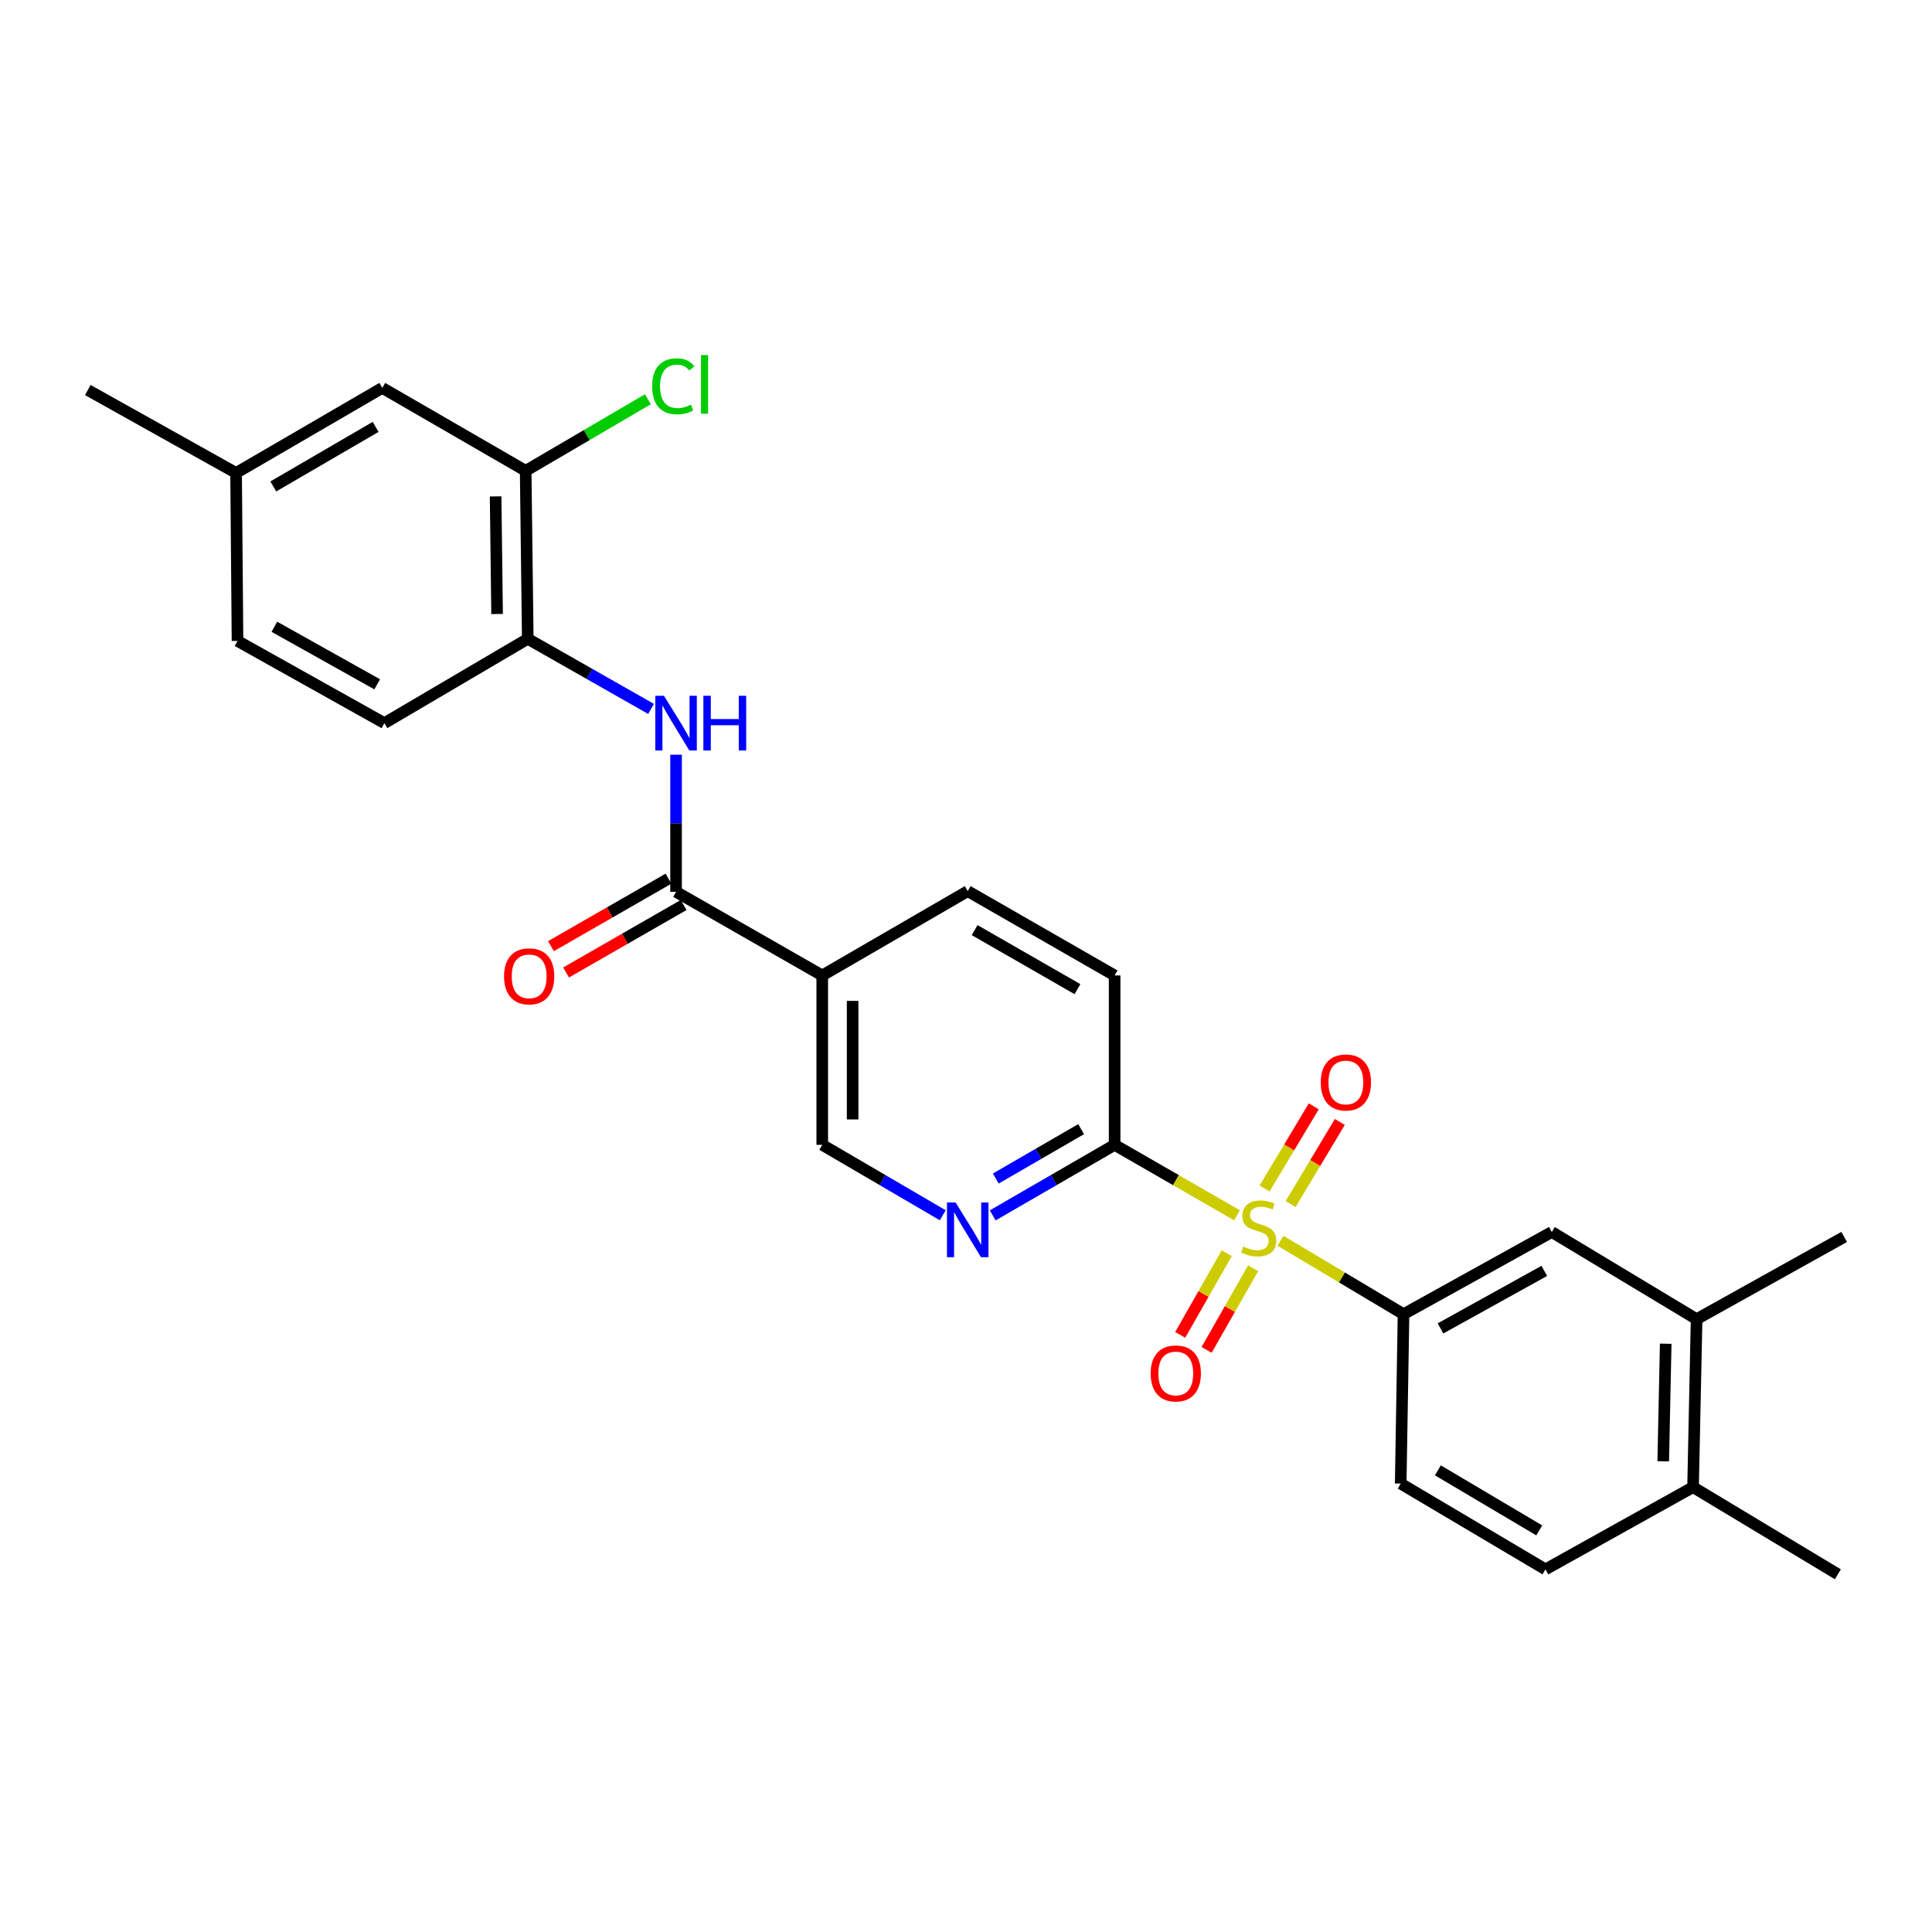 <?xml version='1.0' encoding='iso-8859-1'?>
<svg version='1.1' baseProfile='full'
              xmlns='http://www.w3.org/2000/svg'
                      xmlns:rdkit='http://www.rdkit.org/xml'
                      xmlns:xlink='http://www.w3.org/1999/xlink'
                  xml:space='preserve'
width='1000px' height='1000px' viewBox='0 0 1000 1000'>
<!-- END OF HEADER -->
<rect style='opacity:1.0;fill:#FFFFFF;stroke:none' width='1000' height='1000' x='0' y='0'> </rect>
<path class='bond-1' d='M 640.278,629.039 L 608.604,610.805' style='fill:none;fill-rule:evenodd;stroke:#CCCC00;stroke-width:6px;stroke-linecap:butt;stroke-linejoin:miter;stroke-opacity:1' />
<path class='bond-1' d='M 608.604,610.805 L 576.929,592.57' style='fill:none;fill-rule:evenodd;stroke:#000000;stroke-width:6px;stroke-linecap:butt;stroke-linejoin:miter;stroke-opacity:1' />
<path class='bond-2' d='M 662.771,642.224 L 694.618,661.223' style='fill:none;fill-rule:evenodd;stroke:#CCCC00;stroke-width:6px;stroke-linecap:butt;stroke-linejoin:miter;stroke-opacity:1' />
<path class='bond-2' d='M 694.618,661.223 L 726.465,680.222' style='fill:none;fill-rule:evenodd;stroke:#000000;stroke-width:6px;stroke-linecap:butt;stroke-linejoin:miter;stroke-opacity:1' />
<path class='bond-9' d='M 634.964,648.66 L 622.919,669.791' style='fill:none;fill-rule:evenodd;stroke:#CCCC00;stroke-width:6px;stroke-linecap:butt;stroke-linejoin:miter;stroke-opacity:1' />
<path class='bond-9' d='M 622.919,669.791 L 610.874,690.922' style='fill:none;fill-rule:evenodd;stroke:#FF0000;stroke-width:6px;stroke-linecap:butt;stroke-linejoin:miter;stroke-opacity:1' />
<path class='bond-9' d='M 648.619,656.444 L 636.574,677.575' style='fill:none;fill-rule:evenodd;stroke:#CCCC00;stroke-width:6px;stroke-linecap:butt;stroke-linejoin:miter;stroke-opacity:1' />
<path class='bond-9' d='M 636.574,677.575 L 624.529,698.706' style='fill:none;fill-rule:evenodd;stroke:#FF0000;stroke-width:6px;stroke-linecap:butt;stroke-linejoin:miter;stroke-opacity:1' />
<path class='bond-10' d='M 668.024,623.229 L 680.757,601.974' style='fill:none;fill-rule:evenodd;stroke:#CCCC00;stroke-width:6px;stroke-linecap:butt;stroke-linejoin:miter;stroke-opacity:1' />
<path class='bond-10' d='M 680.757,601.974 L 693.489,580.718' style='fill:none;fill-rule:evenodd;stroke:#FF0000;stroke-width:6px;stroke-linecap:butt;stroke-linejoin:miter;stroke-opacity:1' />
<path class='bond-10' d='M 654.54,615.152 L 667.273,593.897' style='fill:none;fill-rule:evenodd;stroke:#CCCC00;stroke-width:6px;stroke-linecap:butt;stroke-linejoin:miter;stroke-opacity:1' />
<path class='bond-10' d='M 667.273,593.897 L 680.006,572.641' style='fill:none;fill-rule:evenodd;stroke:#FF0000;stroke-width:6px;stroke-linecap:butt;stroke-linejoin:miter;stroke-opacity:1' />
<path class='bond-0' d='M 349.931,461.616 L 425.594,504.9' style='fill:none;fill-rule:evenodd;stroke:#000000;stroke-width:6px;stroke-linecap:butt;stroke-linejoin:miter;stroke-opacity:1' />
<path class='bond-3' d='M 349.931,461.616 L 349.931,426.127' style='fill:none;fill-rule:evenodd;stroke:#000000;stroke-width:6px;stroke-linecap:butt;stroke-linejoin:miter;stroke-opacity:1' />
<path class='bond-3' d='M 349.931,426.127 L 349.931,390.639' style='fill:none;fill-rule:evenodd;stroke:#0000FF;stroke-width:6px;stroke-linecap:butt;stroke-linejoin:miter;stroke-opacity:1' />
<path class='bond-13' d='M 346.019,454.8 L 315.596,472.265' style='fill:none;fill-rule:evenodd;stroke:#000000;stroke-width:6px;stroke-linecap:butt;stroke-linejoin:miter;stroke-opacity:1' />
<path class='bond-13' d='M 315.596,472.265 L 285.172,489.73' style='fill:none;fill-rule:evenodd;stroke:#FF0000;stroke-width:6px;stroke-linecap:butt;stroke-linejoin:miter;stroke-opacity:1' />
<path class='bond-13' d='M 353.844,468.431 L 323.421,485.896' style='fill:none;fill-rule:evenodd;stroke:#000000;stroke-width:6px;stroke-linecap:butt;stroke-linejoin:miter;stroke-opacity:1' />
<path class='bond-13' d='M 323.421,485.896 L 292.998,503.361' style='fill:none;fill-rule:evenodd;stroke:#FF0000;stroke-width:6px;stroke-linecap:butt;stroke-linejoin:miter;stroke-opacity:1' />
<path class='bond-5' d='M 576.929,592.57 L 545.378,610.827' style='fill:none;fill-rule:evenodd;stroke:#000000;stroke-width:6px;stroke-linecap:butt;stroke-linejoin:miter;stroke-opacity:1' />
<path class='bond-5' d='M 545.378,610.827 L 513.827,629.085' style='fill:none;fill-rule:evenodd;stroke:#0000FF;stroke-width:6px;stroke-linecap:butt;stroke-linejoin:miter;stroke-opacity:1' />
<path class='bond-5' d='M 559.592,584.443 L 537.506,597.223' style='fill:none;fill-rule:evenodd;stroke:#000000;stroke-width:6px;stroke-linecap:butt;stroke-linejoin:miter;stroke-opacity:1' />
<path class='bond-5' d='M 537.506,597.223 L 515.42,610.003' style='fill:none;fill-rule:evenodd;stroke:#0000FF;stroke-width:6px;stroke-linecap:butt;stroke-linejoin:miter;stroke-opacity:1' />
<path class='bond-16' d='M 576.929,592.57 L 576.929,504.9' style='fill:none;fill-rule:evenodd;stroke:#000000;stroke-width:6px;stroke-linecap:butt;stroke-linejoin:miter;stroke-opacity:1' />
<path class='bond-7' d='M 726.465,680.222 L 803.211,637.68' style='fill:none;fill-rule:evenodd;stroke:#000000;stroke-width:6px;stroke-linecap:butt;stroke-linejoin:miter;stroke-opacity:1' />
<path class='bond-7' d='M 745.597,687.587 L 799.319,657.808' style='fill:none;fill-rule:evenodd;stroke:#000000;stroke-width:6px;stroke-linecap:butt;stroke-linejoin:miter;stroke-opacity:1' />
<path class='bond-15' d='M 726.465,680.222 L 724.998,767.909' style='fill:none;fill-rule:evenodd;stroke:#000000;stroke-width:6px;stroke-linecap:butt;stroke-linejoin:miter;stroke-opacity:1' />
<path class='bond-6' d='M 336.984,366.934 L 305.076,348.794' style='fill:none;fill-rule:evenodd;stroke:#0000FF;stroke-width:6px;stroke-linecap:butt;stroke-linejoin:miter;stroke-opacity:1' />
<path class='bond-6' d='M 305.076,348.794 L 273.168,330.653' style='fill:none;fill-rule:evenodd;stroke:#000000;stroke-width:6px;stroke-linecap:butt;stroke-linejoin:miter;stroke-opacity:1' />
<path class='bond-4' d='M 425.594,504.9 L 500.891,461.249' style='fill:none;fill-rule:evenodd;stroke:#000000;stroke-width:6px;stroke-linecap:butt;stroke-linejoin:miter;stroke-opacity:1' />
<path class='bond-27' d='M 425.594,504.9 L 425.594,592.57' style='fill:none;fill-rule:evenodd;stroke:#000000;stroke-width:6px;stroke-linecap:butt;stroke-linejoin:miter;stroke-opacity:1' />
<path class='bond-27' d='M 441.312,518.051 L 441.312,579.419' style='fill:none;fill-rule:evenodd;stroke:#000000;stroke-width:6px;stroke-linecap:butt;stroke-linejoin:miter;stroke-opacity:1' />
<path class='bond-12' d='M 487.97,629.02 L 456.782,610.795' style='fill:none;fill-rule:evenodd;stroke:#0000FF;stroke-width:6px;stroke-linecap:butt;stroke-linejoin:miter;stroke-opacity:1' />
<path class='bond-12' d='M 456.782,610.795 L 425.594,592.57' style='fill:none;fill-rule:evenodd;stroke:#000000;stroke-width:6px;stroke-linecap:butt;stroke-linejoin:miter;stroke-opacity:1' />
<path class='bond-8' d='M 273.168,330.653 L 272.085,243.699' style='fill:none;fill-rule:evenodd;stroke:#000000;stroke-width:6px;stroke-linecap:butt;stroke-linejoin:miter;stroke-opacity:1' />
<path class='bond-8' d='M 257.289,317.806 L 256.531,256.938' style='fill:none;fill-rule:evenodd;stroke:#000000;stroke-width:6px;stroke-linecap:butt;stroke-linejoin:miter;stroke-opacity:1' />
<path class='bond-19' d='M 273.168,330.653 L 198.964,374.295' style='fill:none;fill-rule:evenodd;stroke:#000000;stroke-width:6px;stroke-linecap:butt;stroke-linejoin:miter;stroke-opacity:1' />
<path class='bond-11' d='M 803.211,637.68 L 878.158,682.798' style='fill:none;fill-rule:evenodd;stroke:#000000;stroke-width:6px;stroke-linecap:butt;stroke-linejoin:miter;stroke-opacity:1' />
<path class='bond-18' d='M 272.085,243.699 L 197.863,200.773' style='fill:none;fill-rule:evenodd;stroke:#000000;stroke-width:6px;stroke-linecap:butt;stroke-linejoin:miter;stroke-opacity:1' />
<path class='bond-21' d='M 272.085,243.699 L 303.717,225.174' style='fill:none;fill-rule:evenodd;stroke:#000000;stroke-width:6px;stroke-linecap:butt;stroke-linejoin:miter;stroke-opacity:1' />
<path class='bond-21' d='M 303.717,225.174 L 335.349,206.648' style='fill:none;fill-rule:evenodd;stroke:#00CC00;stroke-width:6px;stroke-linecap:butt;stroke-linejoin:miter;stroke-opacity:1' />
<path class='bond-24' d='M 878.158,682.798 L 954.545,640.229' style='fill:none;fill-rule:evenodd;stroke:#000000;stroke-width:6px;stroke-linecap:butt;stroke-linejoin:miter;stroke-opacity:1' />
<path class='bond-28' d='M 878.158,682.798 L 876.324,769.743' style='fill:none;fill-rule:evenodd;stroke:#000000;stroke-width:6px;stroke-linecap:butt;stroke-linejoin:miter;stroke-opacity:1' />
<path class='bond-28' d='M 862.169,695.508 L 860.885,756.369' style='fill:none;fill-rule:evenodd;stroke:#000000;stroke-width:6px;stroke-linecap:butt;stroke-linejoin:miter;stroke-opacity:1' />
<path class='bond-14' d='M 500.891,461.249 L 576.929,504.9' style='fill:none;fill-rule:evenodd;stroke:#000000;stroke-width:6px;stroke-linecap:butt;stroke-linejoin:miter;stroke-opacity:1' />
<path class='bond-14' d='M 504.471,481.428 L 557.698,511.984' style='fill:none;fill-rule:evenodd;stroke:#000000;stroke-width:6px;stroke-linecap:butt;stroke-linejoin:miter;stroke-opacity:1' />
<path class='bond-20' d='M 724.998,767.909 L 799.928,812.303' style='fill:none;fill-rule:evenodd;stroke:#000000;stroke-width:6px;stroke-linecap:butt;stroke-linejoin:miter;stroke-opacity:1' />
<path class='bond-20' d='M 744.249,761.045 L 796.7,792.121' style='fill:none;fill-rule:evenodd;stroke:#000000;stroke-width:6px;stroke-linecap:butt;stroke-linejoin:miter;stroke-opacity:1' />
<path class='bond-17' d='M 876.324,769.743 L 799.928,812.303' style='fill:none;fill-rule:evenodd;stroke:#000000;stroke-width:6px;stroke-linecap:butt;stroke-linejoin:miter;stroke-opacity:1' />
<path class='bond-25' d='M 876.324,769.743 L 951.271,814.844' style='fill:none;fill-rule:evenodd;stroke:#000000;stroke-width:6px;stroke-linecap:butt;stroke-linejoin:miter;stroke-opacity:1' />
<path class='bond-29' d='M 197.863,200.773 L 122.2,244.8' style='fill:none;fill-rule:evenodd;stroke:#000000;stroke-width:6px;stroke-linecap:butt;stroke-linejoin:miter;stroke-opacity:1' />
<path class='bond-29' d='M 194.419,220.962 L 141.455,251.781' style='fill:none;fill-rule:evenodd;stroke:#000000;stroke-width:6px;stroke-linecap:butt;stroke-linejoin:miter;stroke-opacity:1' />
<path class='bond-23' d='M 198.964,374.295 L 122.934,331.744' style='fill:none;fill-rule:evenodd;stroke:#000000;stroke-width:6px;stroke-linecap:butt;stroke-linejoin:miter;stroke-opacity:1' />
<path class='bond-23' d='M 195.235,354.197 L 142.014,324.411' style='fill:none;fill-rule:evenodd;stroke:#000000;stroke-width:6px;stroke-linecap:butt;stroke-linejoin:miter;stroke-opacity:1' />
<path class='bond-22' d='M 122.2,244.8 L 122.934,331.744' style='fill:none;fill-rule:evenodd;stroke:#000000;stroke-width:6px;stroke-linecap:butt;stroke-linejoin:miter;stroke-opacity:1' />
<path class='bond-26' d='M 122.2,244.8 L 45.455,201.882' style='fill:none;fill-rule:evenodd;stroke:#000000;stroke-width:6px;stroke-linecap:butt;stroke-linejoin:miter;stroke-opacity:1' />
<path  class='atom-0' d='M 643.509 645.225
Q 643.829 645.345, 645.149 645.905
Q 646.469 646.465, 647.909 646.825
Q 649.389 647.145, 650.829 647.145
Q 653.509 647.145, 655.069 645.865
Q 656.629 644.545, 656.629 642.265
Q 656.629 640.705, 655.829 639.745
Q 655.069 638.785, 653.869 638.265
Q 652.669 637.745, 650.669 637.145
Q 648.149 636.385, 646.629 635.665
Q 645.149 634.945, 644.069 633.425
Q 643.029 631.905, 643.029 629.345
Q 643.029 625.785, 645.429 623.585
Q 647.869 621.385, 652.669 621.385
Q 655.949 621.385, 659.669 622.945
L 658.749 626.025
Q 655.349 624.625, 652.789 624.625
Q 650.029 624.625, 648.509 625.785
Q 646.989 626.905, 647.029 628.865
Q 647.029 630.385, 647.789 631.305
Q 648.589 632.225, 649.709 632.745
Q 650.869 633.265, 652.789 633.865
Q 655.349 634.665, 656.869 635.465
Q 658.389 636.265, 659.469 637.905
Q 660.589 639.505, 660.589 642.265
Q 660.589 646.185, 657.949 648.305
Q 655.349 650.385, 650.989 650.385
Q 648.469 650.385, 646.549 649.825
Q 644.669 649.305, 642.429 648.385
L 643.509 645.225
' fill='#CCCC00'/>
<path  class='atom-4' d='M 343.671 360.135
L 352.951 375.135
Q 353.871 376.615, 355.351 379.295
Q 356.831 381.975, 356.911 382.135
L 356.911 360.135
L 360.671 360.135
L 360.671 388.455
L 356.791 388.455
L 346.831 372.055
Q 345.671 370.135, 344.431 367.935
Q 343.231 365.735, 342.871 365.055
L 342.871 388.455
L 339.191 388.455
L 339.191 360.135
L 343.671 360.135
' fill='#0000FF'/>
<path  class='atom-4' d='M 364.071 360.135
L 367.911 360.135
L 367.911 372.175
L 382.391 372.175
L 382.391 360.135
L 386.231 360.135
L 386.231 388.455
L 382.391 388.455
L 382.391 375.375
L 367.911 375.375
L 367.911 388.455
L 364.071 388.455
L 364.071 360.135
' fill='#0000FF'/>
<path  class='atom-6' d='M 494.631 622.411
L 503.911 637.411
Q 504.831 638.891, 506.311 641.571
Q 507.791 644.251, 507.871 644.411
L 507.871 622.411
L 511.631 622.411
L 511.631 650.731
L 507.751 650.731
L 497.791 634.331
Q 496.631 632.411, 495.391 630.211
Q 494.191 628.011, 493.831 627.331
L 493.831 650.731
L 490.151 650.731
L 490.151 622.411
L 494.631 622.411
' fill='#0000FF'/>
<path  class='atom-10' d='M 595.583 710.89
Q 595.583 704.09, 598.943 700.29
Q 602.303 696.49, 608.583 696.49
Q 614.863 696.49, 618.223 700.29
Q 621.583 704.09, 621.583 710.89
Q 621.583 717.77, 618.183 721.69
Q 614.783 725.57, 608.583 725.57
Q 602.343 725.57, 598.943 721.69
Q 595.583 717.81, 595.583 710.89
M 608.583 722.37
Q 612.903 722.37, 615.223 719.49
Q 617.583 716.57, 617.583 710.89
Q 617.583 705.33, 615.223 702.53
Q 612.903 699.69, 608.583 699.69
Q 604.263 699.69, 601.903 702.49
Q 599.583 705.29, 599.583 710.89
Q 599.583 716.61, 601.903 719.49
Q 604.263 722.37, 608.583 722.37
' fill='#FF0000'/>
<path  class='atom-11' d='M 683.619 560.28
Q 683.619 553.48, 686.979 549.68
Q 690.339 545.88, 696.619 545.88
Q 702.899 545.88, 706.259 549.68
Q 709.619 553.48, 709.619 560.28
Q 709.619 567.16, 706.219 571.08
Q 702.819 574.96, 696.619 574.96
Q 690.379 574.96, 686.979 571.08
Q 683.619 567.2, 683.619 560.28
M 696.619 571.76
Q 700.939 571.76, 703.259 568.88
Q 705.619 565.96, 705.619 560.28
Q 705.619 554.72, 703.259 551.92
Q 700.939 549.08, 696.619 549.08
Q 692.299 549.08, 689.939 551.88
Q 687.619 554.68, 687.619 560.28
Q 687.619 566, 689.939 568.88
Q 692.299 571.76, 696.619 571.76
' fill='#FF0000'/>
<path  class='atom-14' d='M 260.893 505.347
Q 260.893 498.547, 264.253 494.747
Q 267.613 490.947, 273.893 490.947
Q 280.173 490.947, 283.533 494.747
Q 286.893 498.547, 286.893 505.347
Q 286.893 512.227, 283.493 516.147
Q 280.093 520.027, 273.893 520.027
Q 267.653 520.027, 264.253 516.147
Q 260.893 512.267, 260.893 505.347
M 273.893 516.827
Q 278.213 516.827, 280.533 513.947
Q 282.893 511.027, 282.893 505.347
Q 282.893 499.787, 280.533 496.987
Q 278.213 494.147, 273.893 494.147
Q 269.573 494.147, 267.213 496.947
Q 264.893 499.747, 264.893 505.347
Q 264.893 511.067, 267.213 513.947
Q 269.573 516.827, 273.893 516.827
' fill='#FF0000'/>
<path  class='atom-22' d='M 337.562 199.936
Q 337.562 192.896, 340.842 189.216
Q 344.162 185.496, 350.442 185.496
Q 356.282 185.496, 359.402 189.616
L 356.762 191.776
Q 354.482 188.776, 350.442 188.776
Q 346.162 188.776, 343.882 191.656
Q 341.642 194.496, 341.642 199.936
Q 341.642 205.536, 343.962 208.416
Q 346.322 211.296, 350.882 211.296
Q 354.002 211.296, 357.642 209.416
L 358.762 212.416
Q 357.282 213.376, 355.042 213.936
Q 352.802 214.496, 350.322 214.496
Q 344.162 214.496, 340.842 210.736
Q 337.562 206.976, 337.562 199.936
' fill='#00CC00'/>
<path  class='atom-22' d='M 362.842 183.776
L 366.522 183.776
L 366.522 214.136
L 362.842 214.136
L 362.842 183.776
' fill='#00CC00'/>
</svg>
